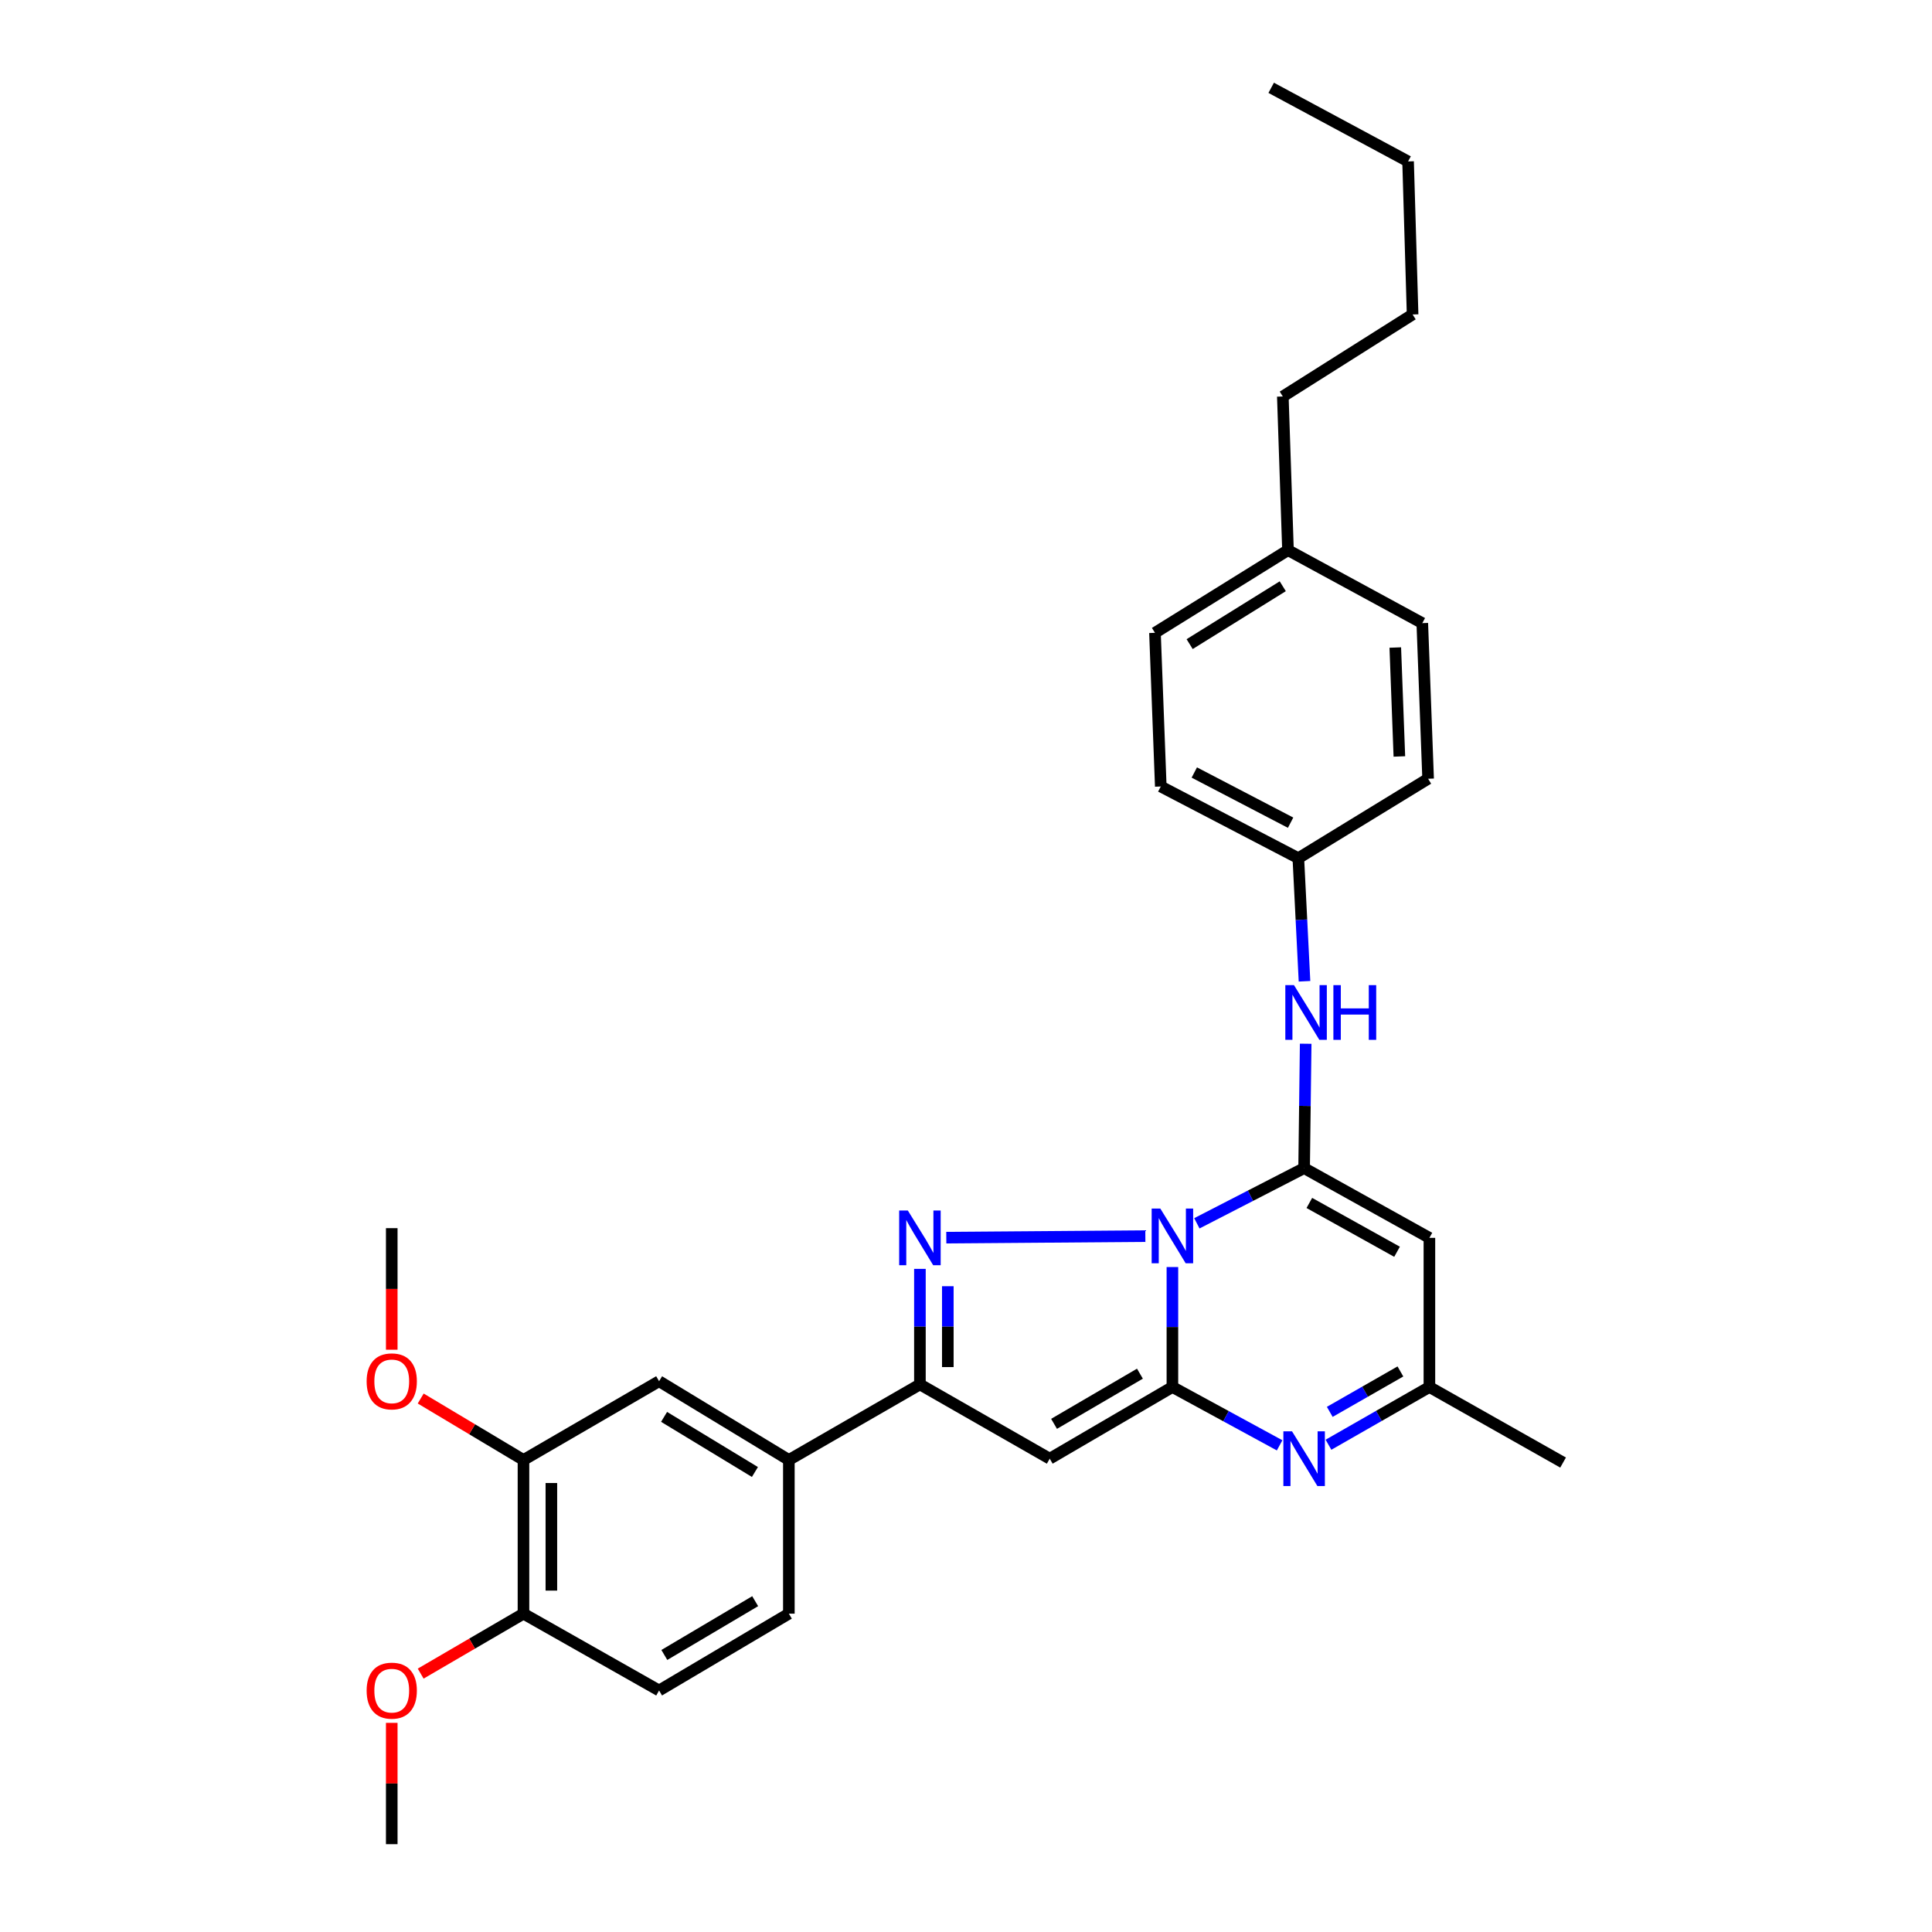 <?xml version='1.0' encoding='iso-8859-1'?>
<svg version='1.1' baseProfile='full'
              xmlns='http://www.w3.org/2000/svg'
                      xmlns:rdkit='http://www.rdkit.org/xml'
                      xmlns:xlink='http://www.w3.org/1999/xlink'
                  xml:space='preserve'
width='1000px' height='1000px' viewBox='0 0 1000 1000'>
<!-- END OF HEADER -->
<rect style='opacity:1.0;fill:#FFFFFF;stroke:none' width='1000' height='1000' x='0' y='0'> </rect>
<path class='bond-0' d='M 606.835,655.817 L 606.835,686.865' style='fill:none;fill-rule:evenodd;stroke:#0000FF;stroke-width:6px;stroke-linecap:butt;stroke-linejoin:miter;stroke-opacity:1' />
<path class='bond-0' d='M 606.835,686.865 L 606.835,717.912' style='fill:none;fill-rule:evenodd;stroke:#000000;stroke-width:6px;stroke-linecap:butt;stroke-linejoin:miter;stroke-opacity:1' />
<path class='bond-1' d='M 619.492,633.188 L 647.251,618.902' style='fill:none;fill-rule:evenodd;stroke:#0000FF;stroke-width:6px;stroke-linecap:butt;stroke-linejoin:miter;stroke-opacity:1' />
<path class='bond-1' d='M 647.251,618.902 L 675.01,604.616' style='fill:none;fill-rule:evenodd;stroke:#000000;stroke-width:6px;stroke-linecap:butt;stroke-linejoin:miter;stroke-opacity:1' />
<path class='bond-2' d='M 592.828,639.811 L 489.806,640.607' style='fill:none;fill-rule:evenodd;stroke:#0000FF;stroke-width:6px;stroke-linecap:butt;stroke-linejoin:miter;stroke-opacity:1' />
<path class='bond-3' d='M 606.835,717.912 L 543.337,755.011' style='fill:none;fill-rule:evenodd;stroke:#000000;stroke-width:6px;stroke-linecap:butt;stroke-linejoin:miter;stroke-opacity:1' />
<path class='bond-3' d='M 590.027,711.01 L 545.578,736.979' style='fill:none;fill-rule:evenodd;stroke:#000000;stroke-width:6px;stroke-linecap:butt;stroke-linejoin:miter;stroke-opacity:1' />
<path class='bond-4' d='M 606.835,717.912 L 634.583,733.011' style='fill:none;fill-rule:evenodd;stroke:#000000;stroke-width:6px;stroke-linecap:butt;stroke-linejoin:miter;stroke-opacity:1' />
<path class='bond-4' d='M 634.583,733.011 L 662.33,748.111' style='fill:none;fill-rule:evenodd;stroke:#0000FF;stroke-width:6px;stroke-linecap:butt;stroke-linejoin:miter;stroke-opacity:1' />
<path class='bond-6' d='M 675.01,604.616 L 739.856,640.713' style='fill:none;fill-rule:evenodd;stroke:#000000;stroke-width:6px;stroke-linecap:butt;stroke-linejoin:miter;stroke-opacity:1' />
<path class='bond-6' d='M 677.714,622.646 L 723.106,647.914' style='fill:none;fill-rule:evenodd;stroke:#000000;stroke-width:6px;stroke-linecap:butt;stroke-linejoin:miter;stroke-opacity:1' />
<path class='bond-8' d='M 675.01,604.616 L 675.414,572.427' style='fill:none;fill-rule:evenodd;stroke:#000000;stroke-width:6px;stroke-linecap:butt;stroke-linejoin:miter;stroke-opacity:1' />
<path class='bond-8' d='M 675.414,572.427 L 675.818,540.238' style='fill:none;fill-rule:evenodd;stroke:#0000FF;stroke-width:6px;stroke-linecap:butt;stroke-linejoin:miter;stroke-opacity:1' />
<path class='bond-5' d='M 476.149,656.769 L 476.149,686.671' style='fill:none;fill-rule:evenodd;stroke:#0000FF;stroke-width:6px;stroke-linecap:butt;stroke-linejoin:miter;stroke-opacity:1' />
<path class='bond-5' d='M 476.149,686.671 L 476.149,716.572' style='fill:none;fill-rule:evenodd;stroke:#000000;stroke-width:6px;stroke-linecap:butt;stroke-linejoin:miter;stroke-opacity:1' />
<path class='bond-5' d='M 490.588,665.74 L 490.588,686.671' style='fill:none;fill-rule:evenodd;stroke:#0000FF;stroke-width:6px;stroke-linecap:butt;stroke-linejoin:miter;stroke-opacity:1' />
<path class='bond-5' d='M 490.588,686.671 L 490.588,707.602' style='fill:none;fill-rule:evenodd;stroke:#000000;stroke-width:6px;stroke-linecap:butt;stroke-linejoin:miter;stroke-opacity:1' />
<path class='bond-30' d='M 543.337,755.011 L 476.149,716.572' style='fill:none;fill-rule:evenodd;stroke:#000000;stroke-width:6px;stroke-linecap:butt;stroke-linejoin:miter;stroke-opacity:1' />
<path class='bond-31' d='M 687.618,747.798 L 713.737,732.855' style='fill:none;fill-rule:evenodd;stroke:#0000FF;stroke-width:6px;stroke-linecap:butt;stroke-linejoin:miter;stroke-opacity:1' />
<path class='bond-31' d='M 713.737,732.855 L 739.856,717.912' style='fill:none;fill-rule:evenodd;stroke:#000000;stroke-width:6px;stroke-linecap:butt;stroke-linejoin:miter;stroke-opacity:1' />
<path class='bond-31' d='M 688.283,730.782 L 706.567,720.322' style='fill:none;fill-rule:evenodd;stroke:#0000FF;stroke-width:6px;stroke-linecap:butt;stroke-linejoin:miter;stroke-opacity:1' />
<path class='bond-31' d='M 706.567,720.322 L 724.85,709.862' style='fill:none;fill-rule:evenodd;stroke:#000000;stroke-width:6px;stroke-linecap:butt;stroke-linejoin:miter;stroke-opacity:1' />
<path class='bond-9' d='M 476.149,716.572 L 408.312,755.677' style='fill:none;fill-rule:evenodd;stroke:#000000;stroke-width:6px;stroke-linecap:butt;stroke-linejoin:miter;stroke-opacity:1' />
<path class='bond-7' d='M 739.856,640.713 L 739.856,717.912' style='fill:none;fill-rule:evenodd;stroke:#000000;stroke-width:6px;stroke-linecap:butt;stroke-linejoin:miter;stroke-opacity:1' />
<path class='bond-23' d='M 739.856,717.912 L 809.049,757.016' style='fill:none;fill-rule:evenodd;stroke:#000000;stroke-width:6px;stroke-linecap:butt;stroke-linejoin:miter;stroke-opacity:1' />
<path class='bond-15' d='M 675.211,507.905 L 673.614,476.05' style='fill:none;fill-rule:evenodd;stroke:#0000FF;stroke-width:6px;stroke-linecap:butt;stroke-linejoin:miter;stroke-opacity:1' />
<path class='bond-15' d='M 673.614,476.05 L 672.018,444.195' style='fill:none;fill-rule:evenodd;stroke:#000000;stroke-width:6px;stroke-linecap:butt;stroke-linejoin:miter;stroke-opacity:1' />
<path class='bond-10' d='M 408.312,755.677 L 341.14,714.912' style='fill:none;fill-rule:evenodd;stroke:#000000;stroke-width:6px;stroke-linecap:butt;stroke-linejoin:miter;stroke-opacity:1' />
<path class='bond-10' d='M 390.745,761.905 L 343.725,733.37' style='fill:none;fill-rule:evenodd;stroke:#000000;stroke-width:6px;stroke-linecap:butt;stroke-linejoin:miter;stroke-opacity:1' />
<path class='bond-13' d='M 408.312,755.677 L 408.312,835.226' style='fill:none;fill-rule:evenodd;stroke:#000000;stroke-width:6px;stroke-linecap:butt;stroke-linejoin:miter;stroke-opacity:1' />
<path class='bond-11' d='M 341.14,714.912 L 270.952,755.677' style='fill:none;fill-rule:evenodd;stroke:#000000;stroke-width:6px;stroke-linecap:butt;stroke-linejoin:miter;stroke-opacity:1' />
<path class='bond-16' d='M 270.952,755.677 L 244.353,739.774' style='fill:none;fill-rule:evenodd;stroke:#000000;stroke-width:6px;stroke-linecap:butt;stroke-linejoin:miter;stroke-opacity:1' />
<path class='bond-16' d='M 244.353,739.774 L 217.755,723.871' style='fill:none;fill-rule:evenodd;stroke:#FF0000;stroke-width:6px;stroke-linecap:butt;stroke-linejoin:miter;stroke-opacity:1' />
<path class='bond-33' d='M 270.952,755.677 L 270.952,835.226' style='fill:none;fill-rule:evenodd;stroke:#000000;stroke-width:6px;stroke-linecap:butt;stroke-linejoin:miter;stroke-opacity:1' />
<path class='bond-33' d='M 285.39,767.609 L 285.39,823.294' style='fill:none;fill-rule:evenodd;stroke:#000000;stroke-width:6px;stroke-linecap:butt;stroke-linejoin:miter;stroke-opacity:1' />
<path class='bond-12' d='M 270.952,835.226 L 341.14,874.996' style='fill:none;fill-rule:evenodd;stroke:#000000;stroke-width:6px;stroke-linecap:butt;stroke-linejoin:miter;stroke-opacity:1' />
<path class='bond-20' d='M 270.952,835.226 L 244.347,850.744' style='fill:none;fill-rule:evenodd;stroke:#000000;stroke-width:6px;stroke-linecap:butt;stroke-linejoin:miter;stroke-opacity:1' />
<path class='bond-20' d='M 244.347,850.744 L 217.743,866.263' style='fill:none;fill-rule:evenodd;stroke:#FF0000;stroke-width:6px;stroke-linecap:butt;stroke-linejoin:miter;stroke-opacity:1' />
<path class='bond-14' d='M 408.312,835.226 L 341.14,874.996' style='fill:none;fill-rule:evenodd;stroke:#000000;stroke-width:6px;stroke-linecap:butt;stroke-linejoin:miter;stroke-opacity:1' />
<path class='bond-14' d='M 390.88,828.767 L 343.859,856.607' style='fill:none;fill-rule:evenodd;stroke:#000000;stroke-width:6px;stroke-linecap:butt;stroke-linejoin:miter;stroke-opacity:1' />
<path class='bond-18' d='M 672.018,444.195 L 739.19,403.084' style='fill:none;fill-rule:evenodd;stroke:#000000;stroke-width:6px;stroke-linecap:butt;stroke-linejoin:miter;stroke-opacity:1' />
<path class='bond-19' d='M 672.018,444.195 L 600.819,407.087' style='fill:none;fill-rule:evenodd;stroke:#000000;stroke-width:6px;stroke-linecap:butt;stroke-linejoin:miter;stroke-opacity:1' />
<path class='bond-19' d='M 668.011,425.824 L 618.172,399.849' style='fill:none;fill-rule:evenodd;stroke:#000000;stroke-width:6px;stroke-linecap:butt;stroke-linejoin:miter;stroke-opacity:1' />
<path class='bond-25' d='M 202.769,698.611 L 202.769,667.151' style='fill:none;fill-rule:evenodd;stroke:#FF0000;stroke-width:6px;stroke-linecap:butt;stroke-linejoin:miter;stroke-opacity:1' />
<path class='bond-25' d='M 202.769,667.151 L 202.769,635.691' style='fill:none;fill-rule:evenodd;stroke:#000000;stroke-width:6px;stroke-linecap:butt;stroke-linejoin:miter;stroke-opacity:1' />
<path class='bond-17' d='M 666.66,284.759 L 597.811,327.546' style='fill:none;fill-rule:evenodd;stroke:#000000;stroke-width:6px;stroke-linecap:butt;stroke-linejoin:miter;stroke-opacity:1' />
<path class='bond-17' d='M 663.954,303.441 L 615.76,333.392' style='fill:none;fill-rule:evenodd;stroke:#000000;stroke-width:6px;stroke-linecap:butt;stroke-linejoin:miter;stroke-opacity:1' />
<path class='bond-24' d='M 666.66,284.759 L 663.988,205.218' style='fill:none;fill-rule:evenodd;stroke:#000000;stroke-width:6px;stroke-linecap:butt;stroke-linejoin:miter;stroke-opacity:1' />
<path class='bond-32' d='M 666.66,284.759 L 736.174,322.533' style='fill:none;fill-rule:evenodd;stroke:#000000;stroke-width:6px;stroke-linecap:butt;stroke-linejoin:miter;stroke-opacity:1' />
<path class='bond-22' d='M 739.19,403.084 L 736.174,322.533' style='fill:none;fill-rule:evenodd;stroke:#000000;stroke-width:6px;stroke-linecap:butt;stroke-linejoin:miter;stroke-opacity:1' />
<path class='bond-22' d='M 724.309,391.542 L 722.198,335.156' style='fill:none;fill-rule:evenodd;stroke:#000000;stroke-width:6px;stroke-linecap:butt;stroke-linejoin:miter;stroke-opacity:1' />
<path class='bond-21' d='M 600.819,407.087 L 597.811,327.546' style='fill:none;fill-rule:evenodd;stroke:#000000;stroke-width:6px;stroke-linecap:butt;stroke-linejoin:miter;stroke-opacity:1' />
<path class='bond-26' d='M 202.769,891.745 L 202.769,923.145' style='fill:none;fill-rule:evenodd;stroke:#FF0000;stroke-width:6px;stroke-linecap:butt;stroke-linejoin:miter;stroke-opacity:1' />
<path class='bond-26' d='M 202.769,923.145 L 202.769,954.545' style='fill:none;fill-rule:evenodd;stroke:#000000;stroke-width:6px;stroke-linecap:butt;stroke-linejoin:miter;stroke-opacity:1' />
<path class='bond-27' d='M 663.988,205.218 L 731.16,162.769' style='fill:none;fill-rule:evenodd;stroke:#000000;stroke-width:6px;stroke-linecap:butt;stroke-linejoin:miter;stroke-opacity:1' />
<path class='bond-28' d='M 731.16,162.769 L 728.818,83.557' style='fill:none;fill-rule:evenodd;stroke:#000000;stroke-width:6px;stroke-linecap:butt;stroke-linejoin:miter;stroke-opacity:1' />
<path class='bond-29' d='M 728.818,83.557 L 657.964,45.455' style='fill:none;fill-rule:evenodd;stroke:#000000;stroke-width:6px;stroke-linecap:butt;stroke-linejoin:miter;stroke-opacity:1' />
<path  class='atom-0' d='M 600.575 625.542
L 609.855 640.542
Q 610.775 642.022, 612.255 644.702
Q 613.735 647.382, 613.815 647.542
L 613.815 625.542
L 617.575 625.542
L 617.575 653.862
L 613.695 653.862
L 603.735 637.462
Q 602.575 635.542, 601.335 633.342
Q 600.135 631.142, 599.775 630.462
L 599.775 653.862
L 596.095 653.862
L 596.095 625.542
L 600.575 625.542
' fill='#0000FF'/>
<path  class='atom-3' d='M 469.889 626.553
L 479.169 641.553
Q 480.089 643.033, 481.569 645.713
Q 483.049 648.393, 483.129 648.553
L 483.129 626.553
L 486.889 626.553
L 486.889 654.873
L 483.009 654.873
L 473.049 638.473
Q 471.889 636.553, 470.649 634.353
Q 469.449 632.153, 469.089 631.473
L 469.089 654.873
L 465.409 654.873
L 465.409 626.553
L 469.889 626.553
' fill='#0000FF'/>
<path  class='atom-5' d='M 668.75 740.851
L 678.03 755.851
Q 678.95 757.331, 680.43 760.011
Q 681.91 762.691, 681.99 762.851
L 681.99 740.851
L 685.75 740.851
L 685.75 769.171
L 681.87 769.171
L 671.91 752.771
Q 670.75 750.851, 669.51 748.651
Q 668.31 746.451, 667.95 745.771
L 667.95 769.171
L 664.27 769.171
L 664.27 740.851
L 668.75 740.851
' fill='#0000FF'/>
<path  class='atom-9' d='M 669.761 509.904
L 679.041 524.904
Q 679.961 526.384, 681.441 529.064
Q 682.921 531.744, 683.001 531.904
L 683.001 509.904
L 686.761 509.904
L 686.761 538.224
L 682.881 538.224
L 672.921 521.824
Q 671.761 519.904, 670.521 517.704
Q 669.321 515.504, 668.961 514.824
L 668.961 538.224
L 665.281 538.224
L 665.281 509.904
L 669.761 509.904
' fill='#0000FF'/>
<path  class='atom-9' d='M 690.161 509.904
L 694.001 509.904
L 694.001 521.944
L 708.481 521.944
L 708.481 509.904
L 712.321 509.904
L 712.321 538.224
L 708.481 538.224
L 708.481 525.144
L 694.001 525.144
L 694.001 538.224
L 690.161 538.224
L 690.161 509.904
' fill='#0000FF'/>
<path  class='atom-17' d='M 189.769 714.992
Q 189.769 708.192, 193.129 704.392
Q 196.489 700.592, 202.769 700.592
Q 209.049 700.592, 212.409 704.392
Q 215.769 708.192, 215.769 714.992
Q 215.769 721.872, 212.369 725.792
Q 208.969 729.672, 202.769 729.672
Q 196.529 729.672, 193.129 725.792
Q 189.769 721.912, 189.769 714.992
M 202.769 726.472
Q 207.089 726.472, 209.409 723.592
Q 211.769 720.672, 211.769 714.992
Q 211.769 709.432, 209.409 706.632
Q 207.089 703.792, 202.769 703.792
Q 198.449 703.792, 196.089 706.592
Q 193.769 709.392, 193.769 714.992
Q 193.769 720.712, 196.089 723.592
Q 198.449 726.472, 202.769 726.472
' fill='#FF0000'/>
<path  class='atom-21' d='M 189.769 875.076
Q 189.769 868.276, 193.129 864.476
Q 196.489 860.676, 202.769 860.676
Q 209.049 860.676, 212.409 864.476
Q 215.769 868.276, 215.769 875.076
Q 215.769 881.956, 212.369 885.876
Q 208.969 889.756, 202.769 889.756
Q 196.529 889.756, 193.129 885.876
Q 189.769 881.996, 189.769 875.076
M 202.769 886.556
Q 207.089 886.556, 209.409 883.676
Q 211.769 880.756, 211.769 875.076
Q 211.769 869.516, 209.409 866.716
Q 207.089 863.876, 202.769 863.876
Q 198.449 863.876, 196.089 866.676
Q 193.769 869.476, 193.769 875.076
Q 193.769 880.796, 196.089 883.676
Q 198.449 886.556, 202.769 886.556
' fill='#FF0000'/>
</svg>

